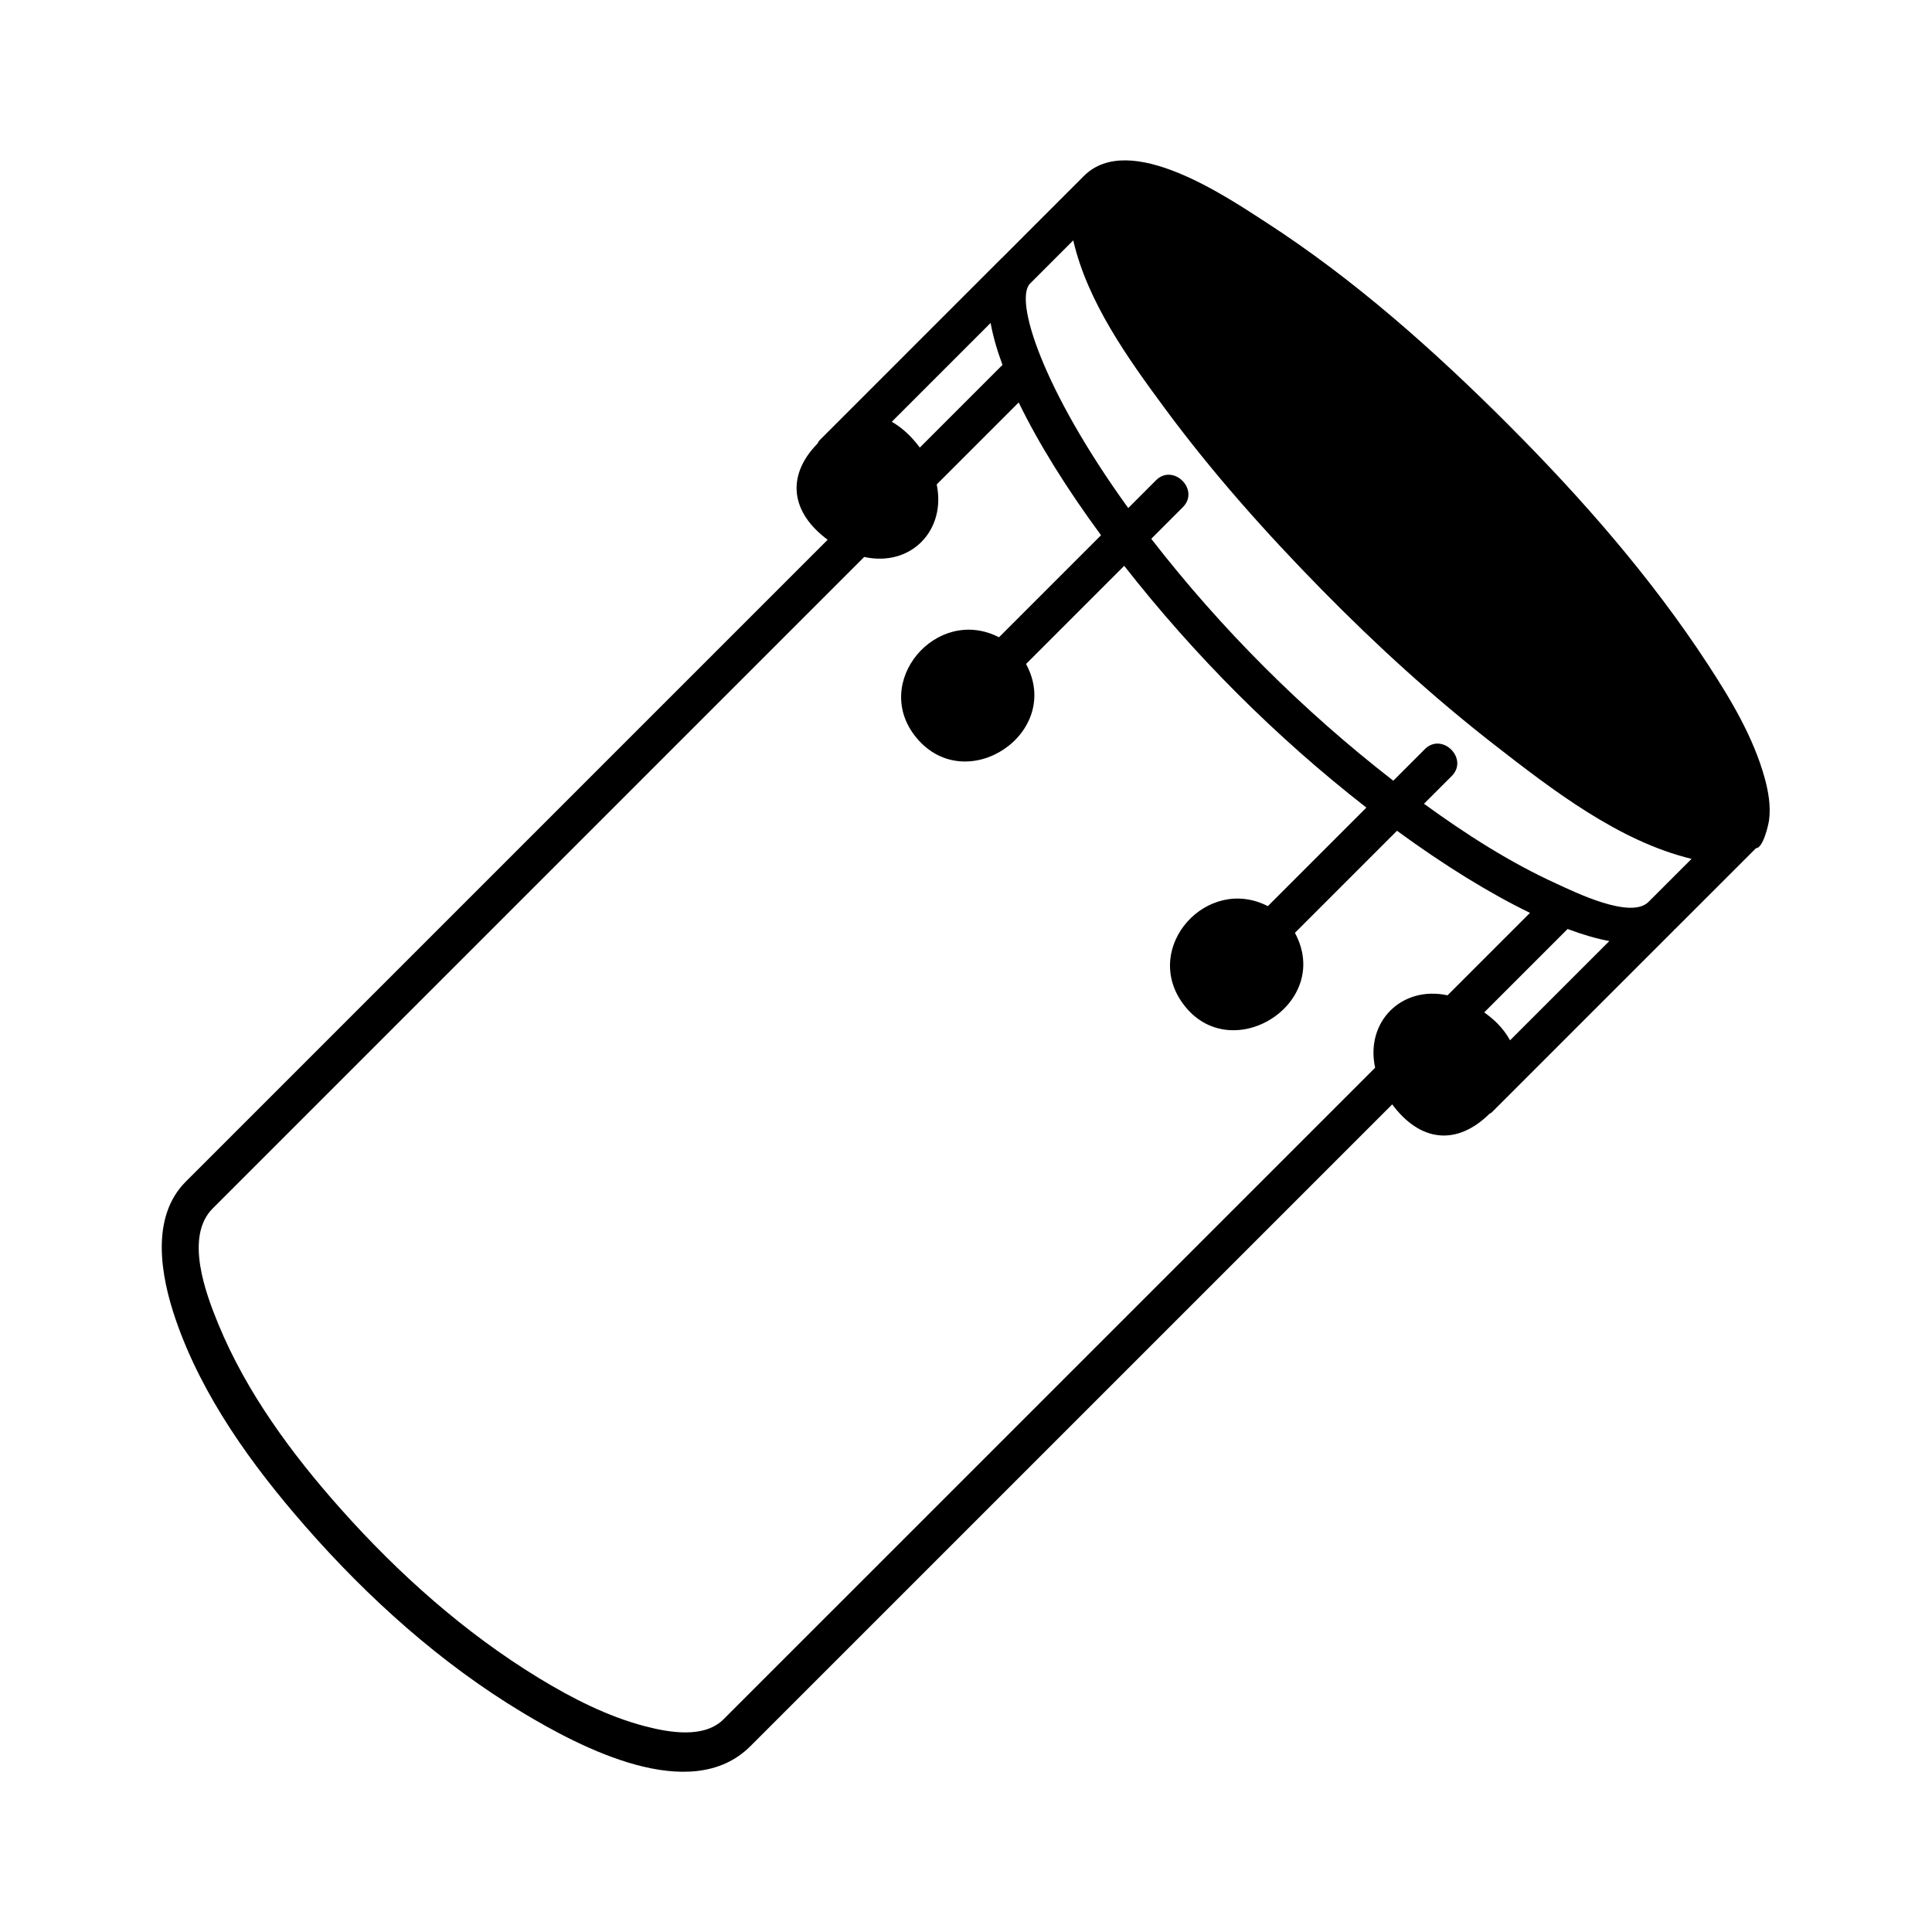<?xml version="1.0" encoding="UTF-8"?>
<!-- Uploaded to: SVG Repo, www.svgrepo.com, Generator: SVG Repo Mixer Tools -->
<svg fill="#000000" width="800px" height="800px" version="1.1" viewBox="144 144 512 512" xmlns="http://www.w3.org/2000/svg">
 <path d="m543.58 256.41c-19.645-19.648-40.75-38.43-64.141-53.539-10.359-6.688-36.145-24.348-48.203-12.223l-0.004-0.004-21.371 21.375c-0.074 0.074-0.125 0.168-0.203 0.242-0.051 0.047-0.109 0.059-0.16 0.105l-48.215 48.219c-0.293 0.293-0.441 0.645-0.648 0.977-8.395 8.59-7.027 18.285 2.707 25.473l-165.55 165.55-4.547 4.543c-9.5 9.5-6.594 25.164-2.707 36.5 6.996 20.41 20.238 38.688 34.309 54.785 16.645 19.039 35.922 36.391 57.652 49.449 15.164 9.125 44.566 24.711 60.375 8.883l170.08-170.07c7.289 9.828 16.949 11.148 25.762 2.504 0.227-0.156 0.484-0.25 0.684-0.453l48.227-48.219c0.047-0.047 0.059-0.105 0.105-0.156 0.082-0.074 0.176-0.121 0.25-0.195l21.355-21.348c0.012-0.012 0.02-0.02 0.023-0.023l-0.004-0.004c1.895 0 3.309-6.207 3.473-7.492 0.48-3.723-0.188-7.543-1.176-11.129-2.973-10.758-8.922-20.711-14.977-29.988-15.09-23.133-33.598-44.262-53.098-63.754-41.559-41.574 35.801 35.789 0 0zm-133.91-15.711-21.914 21.914c-2.012-2.719-4.465-5.152-7.422-6.836l26.188-26.191c0.617 3.414 1.668 7.133 3.148 11.113zm-73.926 358.93c-5.184 5.195-14.594 3.465-20.867 1.828-9.969-2.621-19.348-7.438-28.109-12.773-19.668-11.992-37.215-27.66-52.492-44.828-12.957-14.559-24.984-30.859-32.434-48.996-3.301-8.035-8.977-23.102-1.48-30.602l172.66-172.66c12.359 2.707 21.758-7.004 19.215-19.215l21.73-21.73c5.25 10.844 12.781 22.91 21.816 35.188l-27.039 27.043c-16.629-8.559-34.102 12.082-21.801 26.723 13.246 15.773 38.824-1.422 28.973-19.645l26.012-26.016c18.676 23.859 40.27 45.453 64.176 64.074l-26.113 26.117c-16.078-8.273-33.32 10.766-22.609 25.688 12.449 17.336 39.992 0.273 29.785-18.609l27.051-27.055c12.449 9.105 24.516 16.566 35.246 21.754l-21.852 21.852c-12.172-2.625-21.824 7.012-19.191 19.191zm205.02-184.47c-1.078-1.078-2.238-2-3.426-2.871l22.094-22.094c3.988 1.496 7.688 2.574 11.055 3.199l-26.301 26.293c-0.867-1.523-1.93-3.035-3.422-4.527-1.07-1.078 1.492 1.492 0 0zm40.086-32.125c-4.727 4.727-19.852-2.793-24.32-4.828-12.465-5.672-24.102-13.176-35.16-21.195l7.344-7.344c4.594-4.594-2.527-11.719-7.125-7.125l-8.352 8.352c-23.91-18.547-45.609-40.18-64.141-64.105l8.367-8.375c4.594-4.594-2.527-11.719-7.125-7.125l-7.344 7.352c-22.789-31.543-30.277-55.223-26.012-59.496l11.441-11.445c3.754 16.32 14.559 31.383 24.328 44.602 12.574 17.02 26.711 32.875 41.523 47.969 14.375 14.637 29.617 28.551 45.812 41.152 15.316 11.914 32.953 25.539 52.191 30.184z"/>
</svg>